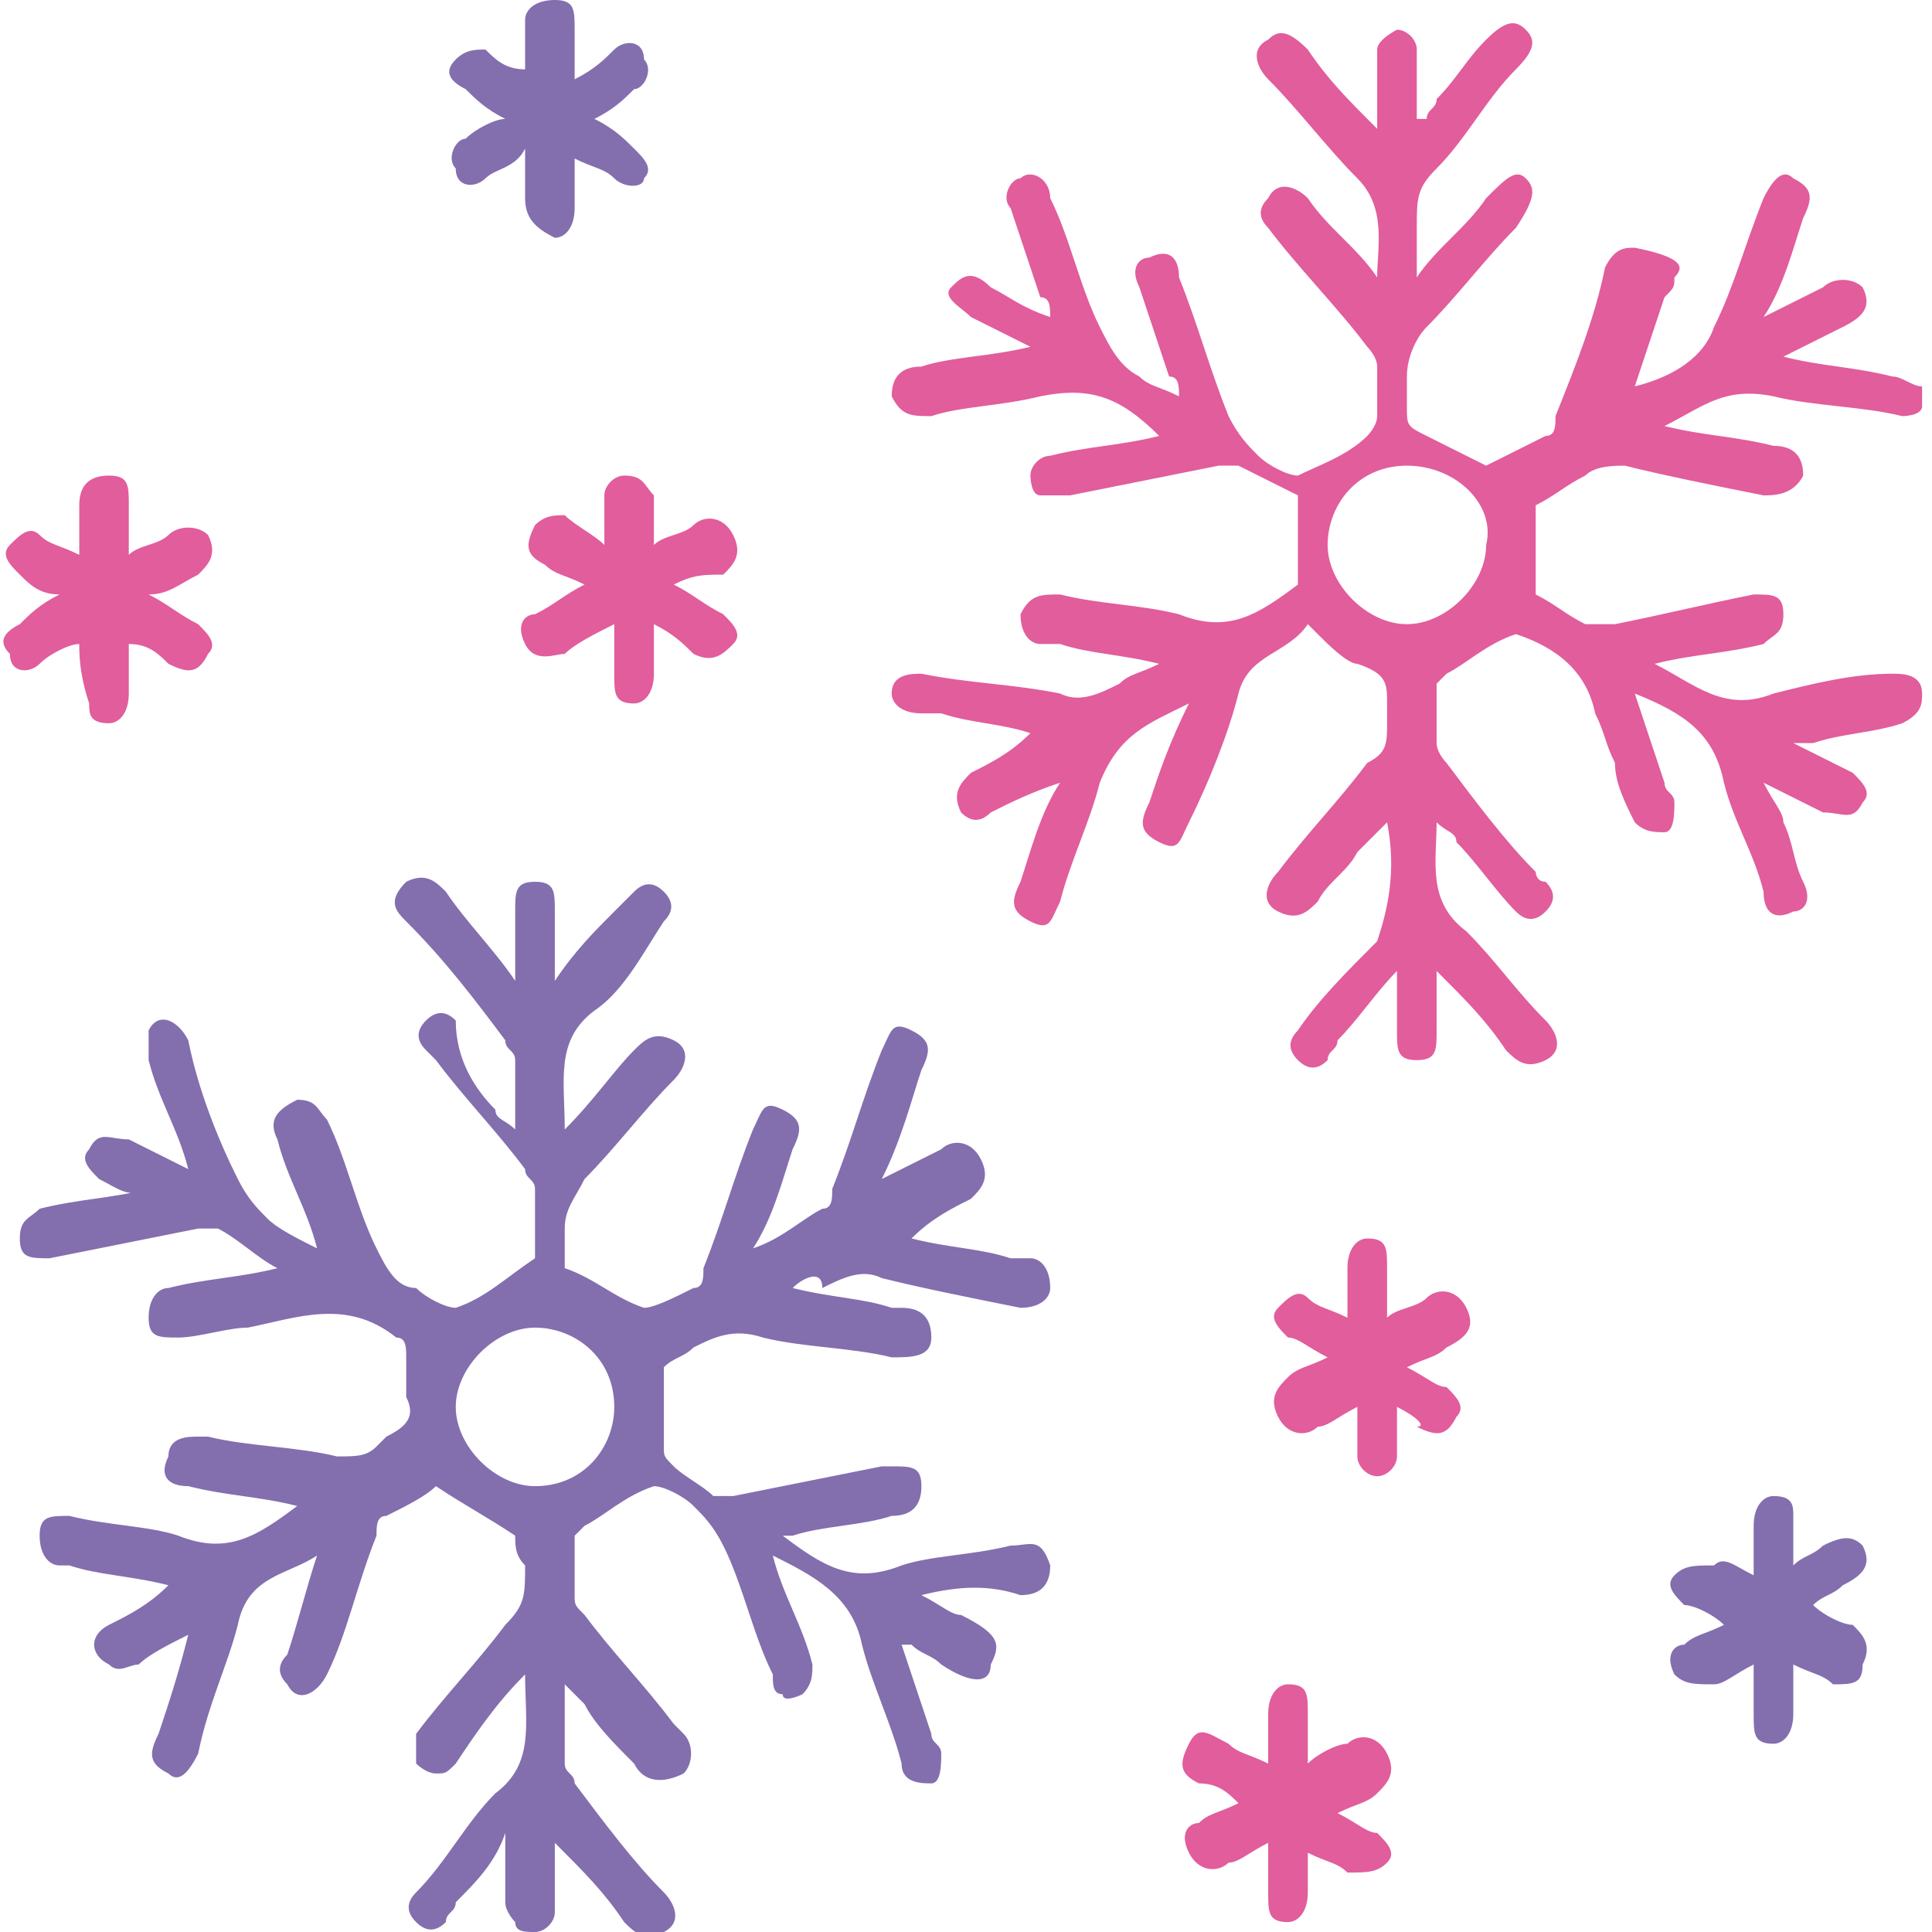 <?xml version="1.0" encoding="utf-8"?>
<!-- Generator: Adobe Illustrator 22.1.0, SVG Export Plug-In . SVG Version: 6.00 Build 0)  -->
<svg version="1.1" id="Слой_1" xmlns="http://www.w3.org/2000/svg" xmlns:xlink="http://www.w3.org/1999/xlink" x="0px" y="0px"
	 viewBox="0 0 19.5 19.5" style="enable-background:new 0 0 19.5 19.5;" xml:space="preserve">
<style type="text/css">
	.st0{fill:#E15D9C;}
	.st1{fill:#836EAE;}
</style>
<g>
	<path class="st0" d="M15.3,6.4c-0.3,0.1-0.5,0.3-0.7,0.4c0,0-0.1,0.1-0.1,0.1c0,0.2,0,0.4,0,0.6c0,0.1,0.1,0.2,0.1,0.2
		c0.3,0.4,0.6,0.8,0.9,1.1c0,0,0,0.1,0.1,0.1c0.1,0.1,0.1,0.2,0,0.3c-0.1,0.1-0.2,0.1-0.3,0c-0.2-0.2-0.4-0.5-0.6-0.7
		c0-0.1-0.1-0.1-0.2-0.2c0,0.4-0.1,0.8,0.3,1.1c0.3,0.3,0.5,0.6,0.8,0.9c0.1,0.1,0.2,0.3,0,0.4c-0.2,0.1-0.3,0-0.4-0.1
		c-0.2-0.3-0.4-0.5-0.7-0.8c0,0.2,0,0.4,0,0.6c0,0.2,0,0.3-0.2,0.3c-0.2,0-0.2-0.1-0.2-0.3c0-0.2,0-0.4,0-0.6
		c-0.2,0.2-0.4,0.5-0.6,0.7c0,0.1-0.1,0.1-0.1,0.2c-0.1,0.1-0.2,0.1-0.3,0c-0.1-0.1-0.1-0.2,0-0.3c0.2-0.3,0.5-0.6,0.8-0.9
		C14,9.2,14.1,8.8,14,8.3c-0.1,0.1-0.2,0.2-0.3,0.3c-0.1,0.2-0.3,0.3-0.4,0.5c-0.1,0.1-0.2,0.2-0.4,0.1c-0.2-0.1-0.1-0.3,0-0.4
		c0.3-0.4,0.6-0.7,0.9-1.1C14,7.6,14,7.5,14,7.3c0-0.1,0-0.1,0-0.2c0-0.2,0-0.3-0.3-0.4c-0.1,0-0.3-0.2-0.4-0.3c0,0-0.1-0.1-0.1-0.1
		C13,6.6,12.6,6.6,12.5,7c-0.1,0.4-0.3,0.9-0.5,1.3c-0.1,0.2-0.1,0.3-0.3,0.2c-0.2-0.1-0.2-0.2-0.1-0.4c0.1-0.3,0.2-0.6,0.4-1
		c-0.4,0.2-0.7,0.3-0.9,0.8c-0.1,0.4-0.3,0.8-0.4,1.2c-0.1,0.2-0.1,0.3-0.3,0.2c-0.2-0.1-0.2-0.2-0.1-0.4c0.1-0.3,0.2-0.7,0.4-1
		C10.4,8,10.2,8.1,10,8.2C9.9,8.3,9.8,8.3,9.7,8.2C9.6,8,9.7,7.9,9.8,7.8c0.2-0.1,0.4-0.2,0.6-0.4c-0.3-0.1-0.6-0.1-0.9-0.2
		c-0.1,0-0.1,0-0.2,0C9.1,7.2,9,7.1,9,7c0-0.2,0.2-0.2,0.3-0.2c0.5,0.1,0.9,0.1,1.4,0.2c0.2,0.1,0.4,0,0.6-0.1
		c0.1-0.1,0.2-0.1,0.4-0.2c-0.4-0.1-0.7-0.1-1-0.2c-0.1,0-0.1,0-0.2,0c-0.1,0-0.2-0.1-0.2-0.3C10.4,6,10.5,6,10.7,6
		c0.4,0.1,0.8,0.1,1.2,0.2c0.5,0.2,0.8,0,1.2-0.3c0-0.3,0-0.6,0-0.9c-0.2-0.1-0.4-0.2-0.6-0.3c0,0-0.1,0-0.2,0
		c-0.5,0.1-1,0.2-1.5,0.3c-0.1,0-0.2,0-0.3,0c-0.1,0-0.1-0.2-0.1-0.2c0-0.1,0.1-0.2,0.2-0.2c0.4-0.1,0.7-0.1,1.1-0.2
		C11.3,4,11,3.9,10.5,4c-0.4,0.1-0.8,0.1-1.1,0.2C9.2,4.2,9.1,4.2,9,4c0-0.2,0.1-0.3,0.3-0.3c0.3-0.1,0.7-0.1,1.1-0.2
		C10.2,3.4,10,3.3,9.8,3.2C9.7,3.1,9.5,3,9.6,2.9c0.1-0.1,0.2-0.2,0.4,0c0.2,0.1,0.3,0.2,0.6,0.3c0-0.1,0-0.2-0.1-0.2
		c-0.1-0.3-0.2-0.6-0.3-0.9c-0.1-0.1,0-0.3,0.1-0.3c0.1-0.1,0.3,0,0.3,0.2c0.2,0.4,0.3,0.9,0.5,1.3c0.1,0.2,0.2,0.4,0.4,0.5
		c0.1,0.1,0.2,0.1,0.4,0.2c0-0.1,0-0.2-0.1-0.2c-0.1-0.3-0.2-0.6-0.3-0.9c-0.1-0.2,0-0.3,0.1-0.3c0.2-0.1,0.3,0,0.3,0.2
		c0.2,0.5,0.3,0.9,0.5,1.4c0.1,0.2,0.2,0.3,0.3,0.4c0.1,0.1,0.3,0.2,0.4,0.2c0.2-0.1,0.5-0.2,0.7-0.4c0,0,0.1-0.1,0.1-0.2
		c0-0.2,0-0.4,0-0.5c0-0.1-0.1-0.2-0.1-0.2c-0.3-0.4-0.7-0.8-1-1.2c-0.1-0.1-0.1-0.2,0-0.3c0.1-0.2,0.3-0.1,0.4,0
		c0.2,0.3,0.5,0.5,0.7,0.8c0-0.3,0.1-0.7-0.2-1c-0.3-0.3-0.6-0.7-0.9-1c-0.1-0.1-0.2-0.3,0-0.4c0.1-0.1,0.2-0.1,0.4,0.1
		c0.2,0.3,0.4,0.5,0.7,0.8c0-0.2,0-0.3,0-0.5c0-0.1,0-0.2,0-0.3c0-0.1,0.2-0.2,0.2-0.2c0.1,0,0.2,0.1,0.2,0.2c0,0.2,0,0.5,0,0.7
		c0,0,0,0,0.1,0c0-0.1,0.1-0.1,0.1-0.2c0.2-0.2,0.3-0.4,0.5-0.6c0.2-0.2,0.3-0.2,0.4-0.1c0.1,0.1,0.1,0.2-0.1,0.4
		c-0.3,0.3-0.5,0.7-0.8,1c-0.2,0.2-0.2,0.3-0.2,0.6c0,0.1,0,0.3,0,0.5c0.2-0.3,0.5-0.5,0.7-0.8c0.2-0.2,0.3-0.3,0.4-0.2
		c0.1,0.1,0.1,0.2-0.1,0.5c-0.3,0.3-0.6,0.7-0.9,1c-0.1,0.1-0.2,0.3-0.2,0.5c0,0.1,0,0.2,0,0.3c0,0.2,0,0.2,0.2,0.3
		c0.2,0.1,0.4,0.2,0.6,0.3c0.2-0.1,0.4-0.2,0.6-0.3c0.1,0,0.1-0.1,0.1-0.2c0.2-0.5,0.4-1,0.5-1.5c0.1-0.2,0.2-0.2,0.3-0.2
		C17,2.6,17,2.7,16.9,2.8c0,0.1,0,0.1-0.1,0.2c-0.1,0.3-0.2,0.6-0.3,0.9c0.4-0.1,0.7-0.3,0.8-0.6c0.2-0.4,0.3-0.8,0.5-1.3
		c0.1-0.2,0.2-0.3,0.3-0.2c0.2,0.1,0.2,0.2,0.1,0.4c-0.1,0.3-0.2,0.7-0.4,1c0.2-0.1,0.4-0.2,0.6-0.3c0.1-0.1,0.3-0.1,0.4,0
		c0.1,0.2,0,0.3-0.2,0.4c-0.2,0.1-0.4,0.2-0.6,0.3c0.4,0.1,0.7,0.1,1.1,0.2c0.1,0,0.2,0.1,0.3,0.1c0,0,0,0.2,0,0.2
		c0,0.1-0.2,0.1-0.2,0.1c-0.4-0.1-0.9-0.1-1.3-0.2c-0.5-0.1-0.7,0.1-1.1,0.3c0.4,0.1,0.7,0.1,1.1,0.2c0.2,0,0.3,0.1,0.3,0.3
		C18.1,5,17.9,5,17.8,5c-0.5-0.1-1-0.2-1.4-0.3c-0.1,0-0.3,0-0.4,0.1c-0.2,0.1-0.3,0.2-0.5,0.3c0,0.3,0,0.6,0,0.9
		c0.2,0.1,0.3,0.2,0.5,0.3c0.1,0,0.2,0,0.3,0c0.5-0.1,0.9-0.2,1.4-0.3c0.2,0,0.3,0,0.3,0.2c0,0.2-0.1,0.2-0.2,0.3
		c-0.4,0.1-0.7,0.1-1.1,0.2c0.4,0.2,0.7,0.5,1.2,0.3c0.4-0.1,0.8-0.2,1.2-0.2c0.1,0,0.3,0,0.3,0.2c0,0.1,0,0.2-0.2,0.3
		c-0.3,0.1-0.6,0.1-0.9,0.2c-0.1,0-0.1,0-0.2,0c0.2,0.1,0.4,0.2,0.6,0.3c0.1,0.1,0.2,0.2,0.1,0.3c-0.1,0.2-0.2,0.1-0.4,0.1
		c-0.2-0.1-0.4-0.2-0.6-0.3C17.9,8.1,18,8.2,18,8.3c0.1,0.2,0.1,0.4,0.2,0.6c0.1,0.2,0,0.3-0.1,0.3c-0.2,0.1-0.3,0-0.3-0.2
		c-0.1-0.4-0.3-0.7-0.4-1.1c-0.1-0.5-0.4-0.7-0.9-0.9c0.1,0.3,0.2,0.6,0.3,0.9c0,0.1,0.1,0.1,0.1,0.2c0,0.1,0,0.3-0.1,0.3
		c-0.1,0-0.2,0-0.3-0.1c-0.1-0.2-0.2-0.4-0.2-0.6c-0.1-0.2-0.1-0.3-0.2-0.5C16,6.7,15.6,6.5,15.3,6.4z M14.2,4.7
		c-0.5,0-0.8,0.4-0.8,0.8c0,0.4,0.4,0.8,0.8,0.8c0.4,0,0.8-0.4,0.8-0.8C15.1,5.1,14.7,4.7,14.2,4.7z"/>
	<path class="st1" d="M5.2,15.5c-0.3-0.2-0.5-0.3-0.8-0.5c-0.1,0.1-0.3,0.2-0.5,0.3c-0.1,0-0.1,0.1-0.1,0.2c-0.2,0.5-0.3,1-0.5,1.4
		c-0.1,0.2-0.3,0.3-0.4,0.1c-0.1-0.1-0.1-0.2,0-0.3c0.1-0.3,0.2-0.7,0.3-1c-0.3,0.2-0.7,0.2-0.8,0.7c-0.1,0.4-0.3,0.8-0.4,1.3
		c-0.1,0.2-0.2,0.3-0.3,0.2c-0.2-0.1-0.2-0.2-0.1-0.4c0.1-0.3,0.2-0.6,0.3-1c-0.2,0.1-0.4,0.2-0.5,0.3c-0.1,0-0.2,0.1-0.3,0
		c-0.2-0.1-0.2-0.3,0-0.4c0.2-0.1,0.4-0.2,0.6-0.4c-0.4-0.1-0.7-0.1-1-0.2c0,0-0.1,0-0.1,0c-0.1,0-0.2-0.1-0.2-0.3
		c0-0.2,0.1-0.2,0.3-0.2c0.4,0.1,0.8,0.1,1.1,0.2c0.5,0.2,0.8,0,1.2-0.3c0,0,0,0,0,0c-0.4-0.1-0.7-0.1-1.1-0.2
		c-0.2,0-0.3-0.1-0.2-0.3c0-0.2,0.2-0.2,0.3-0.2c0,0,0.1,0,0.1,0c0.4,0.1,0.9,0.1,1.3,0.2c0.2,0,0.3,0,0.4-0.1c0,0,0.1-0.1,0.1-0.1
		c0.2-0.1,0.3-0.2,0.2-0.4c0-0.1,0-0.3,0-0.4c0-0.1,0-0.2-0.1-0.2c0,0,0,0,0,0c-0.5-0.4-1-0.2-1.5-0.1c-0.2,0-0.5,0.1-0.7,0.1
		c-0.2,0-0.3,0-0.3-0.2c0-0.2,0.1-0.3,0.2-0.3c0.4-0.1,0.7-0.1,1.1-0.2c-0.2-0.1-0.4-0.3-0.6-0.4c-0.1,0-0.2,0-0.2,0
		c-0.5,0.1-1,0.2-1.5,0.3c-0.2,0-0.3,0-0.3-0.2c0-0.2,0.1-0.2,0.2-0.3c0.4-0.1,0.7-0.1,1.1-0.2C1.3,12.1,1.2,12,1,11.9
		c-0.1-0.1-0.2-0.2-0.1-0.3c0.1-0.2,0.2-0.1,0.4-0.1c0.2,0.1,0.4,0.2,0.6,0.3c-0.1-0.4-0.3-0.7-0.4-1.1c0-0.1,0-0.2,0-0.3
		c0.1-0.2,0.3-0.1,0.4,0.1C2,11,2.2,11.5,2.4,11.9c0.1,0.2,0.2,0.3,0.3,0.4c0.1,0.1,0.3,0.2,0.5,0.3c-0.1-0.4-0.3-0.7-0.4-1.1
		c-0.1-0.2,0-0.3,0.2-0.4c0.2,0,0.2,0.1,0.3,0.2c0.2,0.4,0.3,0.9,0.5,1.3c0.1,0.2,0.2,0.4,0.4,0.4c0.1,0.1,0.3,0.2,0.4,0.2
		c0.3-0.1,0.5-0.3,0.8-0.5c0-0.2,0-0.4,0-0.7c0-0.1-0.1-0.1-0.1-0.2c-0.3-0.4-0.6-0.7-0.9-1.1c0,0-0.1-0.1-0.1-0.1
		c-0.1-0.1-0.1-0.2,0-0.3c0.1-0.1,0.2-0.1,0.3,0C4.6,10.7,4.8,11,5,11.2c0,0.1,0.1,0.1,0.2,0.2c0-0.3,0-0.5,0-0.7
		c0-0.1-0.1-0.1-0.1-0.2c-0.3-0.4-0.6-0.8-1-1.2C4,9.2,3.9,9.1,4.1,8.9c0.2-0.1,0.3,0,0.4,0.1C4.7,9.3,5,9.6,5.2,9.9
		c0-0.3,0-0.5,0-0.7c0-0.2,0-0.3,0.2-0.3c0.2,0,0.2,0.1,0.2,0.3c0,0.2,0,0.4,0,0.7c0.2-0.3,0.4-0.5,0.6-0.7C6.3,9.1,6.4,9,6.4,9
		c0.1-0.1,0.2-0.1,0.3,0c0.1,0.1,0.1,0.2,0,0.3C6.5,9.6,6.3,10,6,10.2c-0.4,0.3-0.3,0.7-0.3,1.2c0.3-0.3,0.5-0.6,0.7-0.8
		c0.1-0.1,0.2-0.2,0.4-0.1c0.2,0.1,0.1,0.3,0,0.4c-0.3,0.3-0.6,0.7-0.9,1c-0.1,0.2-0.2,0.3-0.2,0.5c0,0.2,0,0.3,0,0.4
		c0.3,0.1,0.5,0.3,0.8,0.4C6.6,13.2,6.8,13.1,7,13c0.1,0,0.1-0.1,0.1-0.2c0.2-0.5,0.3-0.9,0.5-1.4c0.1-0.2,0.1-0.3,0.3-0.2
		c0.2,0.1,0.2,0.2,0.1,0.4c-0.1,0.3-0.2,0.7-0.4,1c0.3-0.1,0.5-0.3,0.7-0.4c0.1,0,0.1-0.1,0.1-0.2c0.2-0.5,0.3-0.9,0.5-1.4
		c0.1-0.2,0.1-0.3,0.3-0.2c0.2,0.1,0.2,0.2,0.1,0.4c-0.1,0.3-0.2,0.7-0.4,1.1c0.2-0.1,0.4-0.2,0.6-0.3c0.1-0.1,0.3-0.1,0.4,0.1
		c0.1,0.2,0,0.3-0.1,0.4c-0.2,0.1-0.4,0.2-0.6,0.4c0.4,0.1,0.7,0.1,1,0.2c0.1,0,0.1,0,0.2,0c0.1,0,0.2,0.1,0.2,0.3
		c0,0.1-0.1,0.2-0.3,0.2c-0.5-0.1-1-0.2-1.4-0.3c-0.2-0.1-0.4,0-0.6,0.1C8.3,12.8,8.1,12.9,8,13c0.4,0.1,0.7,0.1,1,0.2
		c0,0,0.1,0,0.1,0c0.2,0,0.3,0.1,0.3,0.3c0,0.2-0.2,0.2-0.4,0.2c-0.4-0.1-0.9-0.1-1.3-0.2c-0.3-0.1-0.5,0-0.7,0.1
		c-0.1,0.1-0.2,0.1-0.3,0.2c0,0.3,0,0.5,0,0.8c0,0.1,0,0.1,0.1,0.2c0.1,0.1,0.3,0.2,0.4,0.3c0.1,0,0.2,0,0.2,0
		c0.5-0.1,1-0.2,1.5-0.3c0,0,0,0,0.1,0c0.2,0,0.3,0,0.3,0.2c0,0.2-0.1,0.3-0.3,0.3c-0.3,0.1-0.7,0.1-1,0.2c0,0,0,0-0.1,0
		c0.4,0.3,0.7,0.5,1.2,0.3c0.3-0.1,0.7-0.1,1.1-0.2c0.2,0,0.3-0.1,0.4,0.2c0,0.2-0.1,0.3-0.3,0.3C10,16,9.7,16,9.3,16.1
		c0.2,0.1,0.3,0.2,0.4,0.2c0.4,0.2,0.4,0.3,0.3,0.5C10,17,9.8,17,9.5,16.8c-0.1-0.1-0.2-0.1-0.3-0.2c0,0,0,0-0.1,0
		c0.1,0.3,0.2,0.6,0.3,0.9c0,0.1,0.1,0.1,0.1,0.2c0,0.1,0,0.3-0.1,0.3c-0.1,0-0.3,0-0.3-0.2c-0.1-0.4-0.3-0.8-0.4-1.2
		c-0.1-0.5-0.5-0.7-0.9-0.9c0.1,0.4,0.3,0.7,0.4,1.1c0,0.1,0,0.2-0.1,0.3c0,0-0.2,0.1-0.2,0c-0.1,0-0.1-0.1-0.1-0.2
		c-0.2-0.4-0.3-0.9-0.5-1.3c-0.1-0.2-0.2-0.3-0.3-0.4c-0.1-0.1-0.3-0.2-0.4-0.2c-0.3,0.1-0.5,0.3-0.7,0.4c0,0-0.1,0.1-0.1,0.1
		c0,0.2,0,0.4,0,0.6c0,0.1,0,0.1,0.1,0.2c0.3,0.4,0.6,0.7,0.9,1.1c0,0,0.1,0.1,0.1,0.1c0.1,0.1,0.1,0.3,0,0.4
		C6.7,18,6.5,18,6.4,17.8c-0.2-0.2-0.4-0.4-0.5-0.6c-0.1-0.1-0.1-0.1-0.2-0.2c0,0.3,0,0.5,0,0.8c0,0.1,0.1,0.1,0.1,0.2
		c0.3,0.4,0.6,0.8,0.9,1.1c0.1,0.1,0.2,0.3,0,0.4c-0.2,0.1-0.3,0-0.4-0.1c-0.2-0.3-0.4-0.5-0.7-0.8c0,0.3,0,0.5,0,0.7
		c0,0.1-0.1,0.2-0.2,0.2c-0.1,0-0.2,0-0.2-0.1c0,0-0.1-0.1-0.1-0.2c0-0.2,0-0.4,0-0.7C5,18.8,4.8,19,4.6,19.2c0,0.1-0.1,0.1-0.1,0.2
		c-0.1,0.1-0.2,0.1-0.3,0c-0.1-0.1-0.1-0.2,0-0.3c0.3-0.3,0.5-0.7,0.8-1c0.4-0.3,0.3-0.7,0.3-1.2c-0.3,0.3-0.5,0.6-0.7,0.9
		c-0.1,0.1-0.1,0.1-0.2,0.1c-0.1,0-0.2-0.1-0.2-0.1c0-0.1,0-0.2,0-0.3c0.3-0.4,0.6-0.7,0.9-1.1c0.2-0.2,0.2-0.3,0.2-0.6
		C5.2,15.7,5.2,15.6,5.2,15.5z M5.4,15c0.5,0,0.8-0.4,0.8-0.8c0-0.5-0.4-0.8-0.8-0.8c-0.4,0-0.8,0.4-0.8,0.8C4.6,14.6,5,15,5.4,15z"
		/>
	<path class="st1" d="M5.8,0.8C6,0.7,6.1,0.6,6.2,0.5c0.1-0.1,0.3-0.1,0.3,0.1c0.1,0.1,0,0.3-0.1,0.3C6.3,1,6.2,1.1,6,1.2
		c0.2,0.1,0.3,0.2,0.4,0.3c0.1,0.1,0.2,0.2,0.1,0.3C6.5,1.9,6.3,1.9,6.2,1.8C6.1,1.7,6,1.7,5.8,1.6c0,0.2,0,0.3,0,0.5
		c0,0.2-0.1,0.3-0.2,0.3C5.4,2.3,5.3,2.2,5.3,2c0-0.1,0-0.3,0-0.5C5.2,1.7,5,1.7,4.9,1.8C4.8,1.9,4.6,1.9,4.6,1.7
		c-0.1-0.1,0-0.3,0.1-0.3c0.1-0.1,0.3-0.2,0.4-0.2C4.9,1.1,4.8,1,4.7,0.9C4.5,0.8,4.5,0.7,4.6,0.6c0.1-0.1,0.2-0.1,0.3-0.1
		C5,0.6,5.1,0.7,5.3,0.7c0-0.2,0-0.3,0-0.5C5.3,0.1,5.4,0,5.6,0c0.2,0,0.2,0.1,0.2,0.3C5.8,0.4,5.8,0.6,5.8,0.8z"/>
	<path class="st0" d="M6.1,5.5c0-0.2,0-0.4,0-0.5c0-0.1,0.1-0.2,0.2-0.2c0.2,0,0.2,0.1,0.3,0.2c0,0.1,0,0.3,0,0.5
		C6.7,5.4,6.9,5.4,7,5.3c0.1-0.1,0.3-0.1,0.4,0.1c0.1,0.2,0,0.3-0.1,0.4C7.1,5.8,7,5.8,6.8,5.9C7,6,7.1,6.1,7.3,6.2
		c0.1,0.1,0.2,0.2,0.1,0.3C7.3,6.6,7.2,6.7,7,6.6C6.9,6.5,6.8,6.4,6.6,6.3c0,0.2,0,0.3,0,0.5c0,0.2-0.1,0.3-0.2,0.3
		c-0.2,0-0.2-0.1-0.2-0.3c0-0.1,0-0.3,0-0.5C6,6.4,5.8,6.5,5.7,6.6C5.6,6.6,5.4,6.7,5.3,6.5c-0.1-0.2,0-0.3,0.1-0.3
		C5.6,6.1,5.7,6,5.9,5.9C5.7,5.8,5.6,5.8,5.5,5.7C5.3,5.6,5.3,5.5,5.4,5.3c0.1-0.1,0.2-0.1,0.3-0.1C5.8,5.3,6,5.4,6.1,5.5z"/>
	<path class="st1" d="M17.7,15.9c0-0.2,0-0.3,0-0.5c0-0.2,0.1-0.3,0.2-0.3c0.2,0,0.2,0.1,0.2,0.2c0,0.2,0,0.3,0,0.5
		c0.1-0.1,0.2-0.1,0.3-0.2c0.2-0.1,0.3-0.1,0.4,0c0.1,0.2,0,0.3-0.2,0.4c-0.1,0.1-0.2,0.1-0.3,0.2c0.1,0.1,0.3,0.2,0.4,0.2
		c0.1,0.1,0.2,0.2,0.1,0.4C18.8,17,18.7,17,18.5,17c-0.1-0.1-0.2-0.1-0.4-0.2c0,0.2,0,0.3,0,0.5c0,0.2-0.1,0.3-0.2,0.3
		c-0.2,0-0.2-0.1-0.2-0.3c0-0.1,0-0.3,0-0.5c-0.2,0.1-0.3,0.2-0.4,0.2C17.1,17,17,17,16.9,16.9c-0.1-0.2,0-0.3,0.1-0.3
		c0.1-0.1,0.2-0.1,0.4-0.2c-0.1-0.1-0.3-0.2-0.4-0.2c-0.1-0.1-0.2-0.2-0.1-0.3c0.1-0.1,0.2-0.1,0.4-0.1
		C17.4,15.7,17.5,15.8,17.7,15.9z"/>
	<path class="st0" d="M12.8,18.6c-0.2,0.1-0.3,0.2-0.4,0.2c-0.1,0.1-0.3,0.1-0.4-0.1c-0.1-0.2,0-0.3,0.1-0.3
		c0.1-0.1,0.2-0.1,0.4-0.2c-0.1-0.1-0.2-0.2-0.4-0.2c-0.2-0.1-0.2-0.2-0.1-0.4c0.1-0.2,0.2-0.1,0.4,0c0.1,0.1,0.2,0.1,0.4,0.2
		c0-0.2,0-0.3,0-0.5c0-0.2,0.1-0.3,0.2-0.3c0.2,0,0.2,0.1,0.2,0.3c0,0.1,0,0.3,0,0.5c0.1-0.1,0.3-0.2,0.4-0.2
		c0.1-0.1,0.3-0.1,0.4,0.1c0.1,0.2,0,0.3-0.1,0.4c-0.1,0.1-0.2,0.1-0.4,0.2c0.2,0.1,0.3,0.2,0.4,0.2c0.1,0.1,0.2,0.2,0.1,0.3
		c-0.1,0.1-0.2,0.1-0.4,0.1c-0.1-0.1-0.2-0.1-0.4-0.2c0,0.2,0,0.3,0,0.4c0,0.2-0.1,0.3-0.2,0.3c-0.2,0-0.2-0.1-0.2-0.3
		C12.8,18.9,12.8,18.8,12.8,18.6z"/>
	<path class="st0" d="M0.8,6.5C0.7,6.5,0.5,6.6,0.4,6.7C0.3,6.8,0.1,6.8,0.1,6.6C0,6.5,0,6.4,0.2,6.3C0.3,6.2,0.4,6.1,0.6,6
		C0.4,6,0.3,5.9,0.2,5.8C0.1,5.7,0,5.6,0.1,5.5c0.1-0.1,0.2-0.2,0.3-0.1c0.1,0.1,0.2,0.1,0.4,0.2c0-0.2,0-0.3,0-0.5
		c0-0.2,0.1-0.3,0.3-0.3c0.2,0,0.2,0.1,0.2,0.3c0,0.1,0,0.3,0,0.5c0.1-0.1,0.3-0.1,0.4-0.2c0.1-0.1,0.3-0.1,0.4,0
		c0.1,0.2,0,0.3-0.1,0.4C1.8,5.9,1.7,6,1.5,6C1.7,6.1,1.8,6.2,2,6.3c0.1,0.1,0.2,0.2,0.1,0.3C2,6.8,1.9,6.8,1.7,6.7
		C1.6,6.6,1.5,6.5,1.3,6.5c0,0.2,0,0.3,0,0.5c0,0.2-0.1,0.3-0.2,0.3c-0.2,0-0.2-0.1-0.2-0.2C0.8,6.8,0.8,6.6,0.8,6.5z"/>
	<path class="st0" d="M14.1,14.2c0,0.2,0,0.4,0,0.5c0,0.1-0.1,0.2-0.2,0.2c-0.1,0-0.2-0.1-0.2-0.2c0-0.2,0-0.3,0-0.5
		c-0.2,0.1-0.3,0.2-0.4,0.2c-0.1,0.1-0.3,0.1-0.4-0.1c-0.1-0.2,0-0.3,0.1-0.4c0.1-0.1,0.2-0.1,0.4-0.2c-0.2-0.1-0.3-0.2-0.4-0.2
		c-0.1-0.1-0.2-0.2-0.1-0.3c0.1-0.1,0.2-0.2,0.3-0.1c0.1,0.1,0.2,0.1,0.4,0.2c0-0.2,0-0.3,0-0.5c0-0.2,0.1-0.3,0.2-0.3
		c0.2,0,0.2,0.1,0.2,0.3c0,0.1,0,0.3,0,0.5c0.1-0.1,0.3-0.1,0.4-0.2c0.1-0.1,0.3-0.1,0.4,0.1c0.1,0.2,0,0.3-0.2,0.4
		c-0.1,0.1-0.2,0.1-0.4,0.2c0.2,0.1,0.3,0.2,0.4,0.2c0.1,0.1,0.2,0.2,0.1,0.3c-0.1,0.2-0.2,0.2-0.4,0.1
		C14.4,14.4,14.3,14.3,14.1,14.2z"/>
</g>
</svg>
